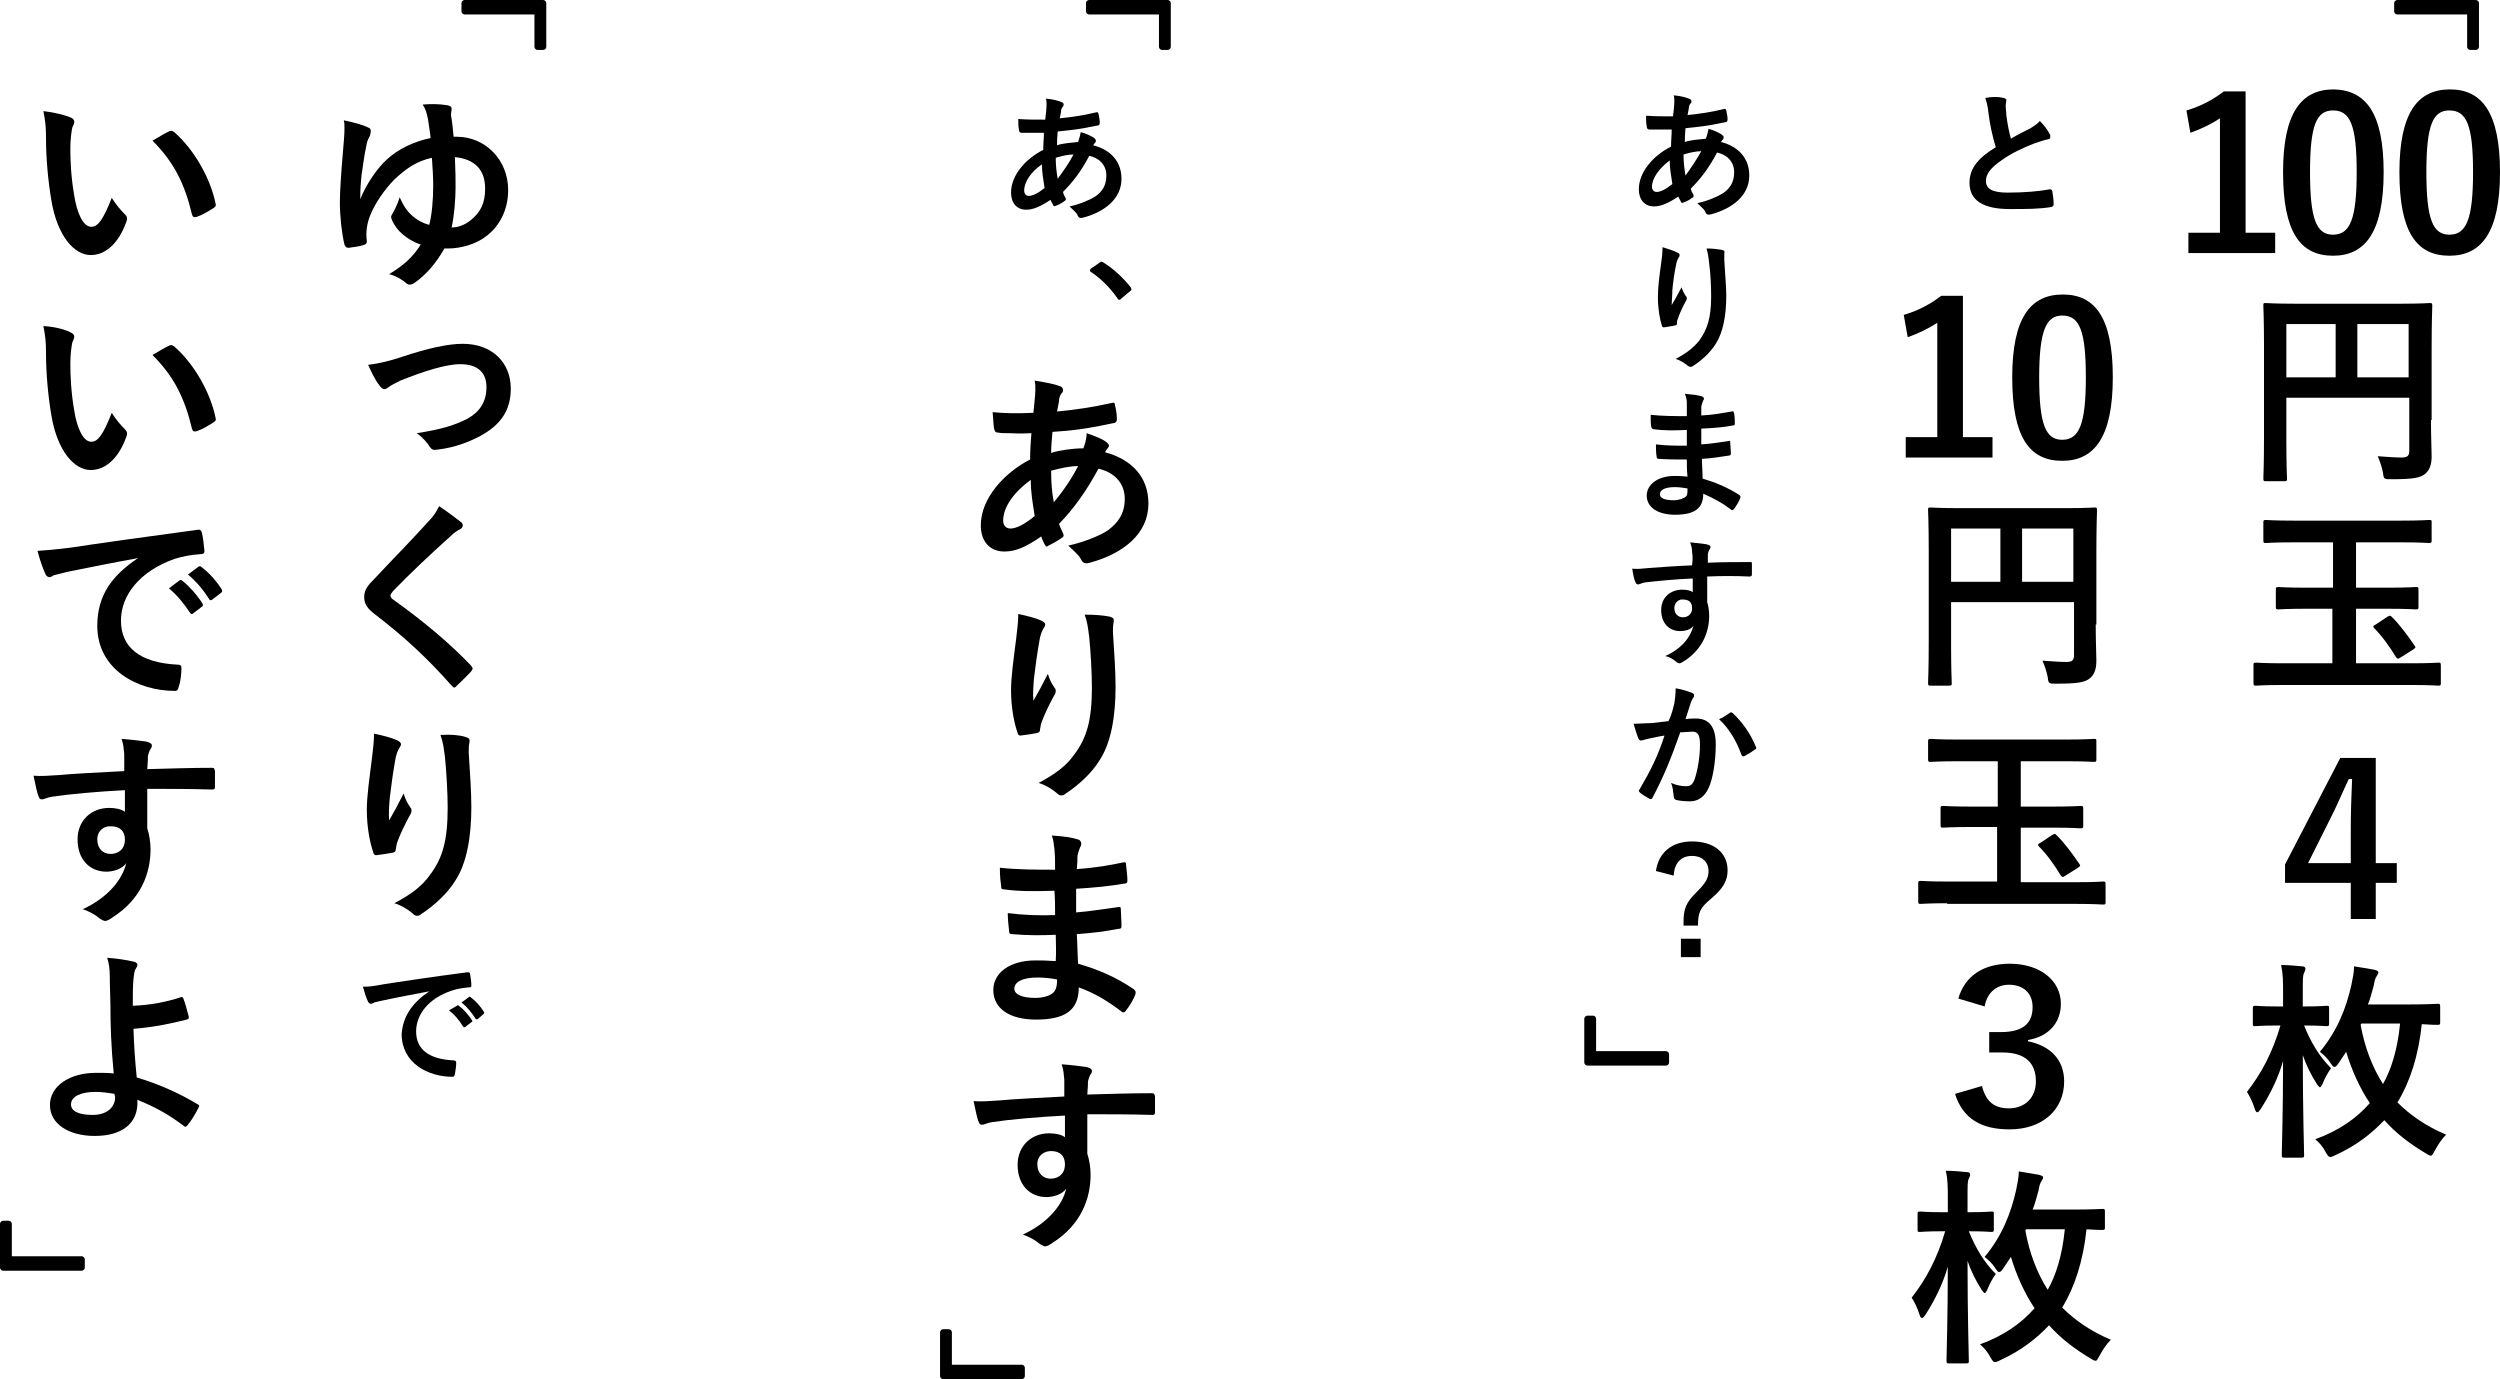 <?xml version="1.0" encoding="utf-8"?>
<!-- Generator: Adobe Illustrator 28.1.0, SVG Export Plug-In . SVG Version: 6.00 Build 0)  -->
<svg version="1.1" id="レイヤー_1" xmlns="http://www.w3.org/2000/svg" xmlns:xlink="http://www.w3.org/1999/xlink" x="0px"
	 y="0px" width="380.3px" height="209.8px" viewBox="0 0 380.3 209.8" style="enable-background:new 0 0 380.3 209.8;"
	 xml:space="preserve">
<style type="text/css">
	.st0{stroke:#000000;stroke-linecap:round;stroke-linejoin:round;stroke-miterlimit:10;}
</style>
<g>
	<path class="st0" d="M376.6,7.1h-0.8V1.7h-11.1V0.5h11.9V7.1z"/>
	<path d="M369.8,63.9c0,2.8,0.1,4.4,0.1,5.5c0,1.3-0.3,2.1-1,2.7c-0.8,0.6-1.8,0.8-5.2,0.8c-1,0-1.1,0-1.2-1c-0.2-1-0.5-1.8-0.8-2.5
		c1.3,0.1,2.8,0.2,3.6,0.2c1,0,1.2-0.3,1.2-1.1v-8h-18.7v6.8c0,3.5,0.1,5.3,0.1,5.5c0,0.3,0,0.4-0.4,0.4h-2.8c-0.3,0-0.4,0-0.4-0.4
		c0-0.2,0.1-2.2,0.1-6.3V52.8c0-4.1-0.1-6.1-0.1-6.3c0-0.4,0-0.4,0.4-0.4c0.2,0,1.3,0.1,4.4,0.1h16.2c3,0,4.1-0.1,4.3-0.1
		c0.3,0,0.4,0,0.4,0.4c0,0.2-0.1,2.3-0.1,6.4V63.9z M355.3,57.4v-8.1h-7.5v8.1H355.3z M358.6,49.3v8.1h7.8v-8.1H358.6z"/>
	<path d="M347.2,104.2c-2.8,0-3.8,0.1-4,0.1c-0.3,0-0.4,0-0.4-0.4v-2.7c0-0.3,0-0.4,0.4-0.4c0.2,0,1.2,0.1,4,0.1h7.6v-8.3H351
		c-3.1,0-4.2,0.1-4.4,0.1c-0.3,0-0.4,0-0.4-0.4v-2.6c0-0.3,0-0.4,0.4-0.4c0.2,0,1.3,0.1,4.4,0.1h3.9v-6.9H349
		c-3.1,0-4.1,0.1-4.3,0.1c-0.3,0-0.4,0-0.4-0.4v-2.7c0-0.3,0-0.4,0.4-0.4c0.2,0,1.2,0.1,4.3,0.1h16.2c3,0,4.1-0.1,4.3-0.1
		c0.4,0,0.4,0,0.4,0.4v2.7c0,0.3,0,0.4-0.4,0.4c-0.2,0-1.2-0.1-4.3-0.1h-6.8v6.9h4.7c3.1,0,4.2-0.1,4.4-0.1c0.3,0,0.4,0,0.4,0.4v2.6
		c0,0.3,0,0.4-0.4,0.4c-0.2,0-1.3-0.1-4.4-0.1h-4.7v8.3h8.5c2.8,0,3.8-0.1,4-0.1c0.3,0,0.4,0,0.4,0.4v2.7c0,0.3,0,0.4-0.4,0.4
		c-0.2,0-1.2-0.1-4-0.1H347.2z M363.2,93.8c0.4-0.2,0.4-0.2,0.7,0.1c1.2,1.2,2.3,2.7,3.4,4.3c0.2,0.3,0.2,0.3-0.2,0.6l-1.9,1.2
		c-0.2,0.1-0.3,0.2-0.4,0.2c-0.1,0-0.2-0.1-0.3-0.2c-0.9-1.5-2.1-3.2-3.3-4.4c-0.3-0.3-0.2-0.4,0.2-0.6L363.2,93.8z"/>
	<path d="M361.4,131.3h3.2v3h-3.2v5.5h-3.8v-5.5h-10v-2.8l8.4-16.2h5.4V131.3z M357.6,126c0-2.6,0.1-5,0.2-7.5h-0.5
		c-1,2.1-1.9,4.3-3,6.4l-3.2,6.4h6.5V126z"/>
	<path d="M350.5,156c1,2.5,2.3,4.7,4.1,6.5c-0.4,0.5-1,1.6-1.3,2.4c-0.2,0.4-0.3,0.5-0.4,0.5c-0.1,0-0.2-0.2-0.4-0.4
		c-0.9-1.4-1.7-3-2.2-4.5c0,8.3,0.2,14.6,0.2,15.2c0,0.3,0,0.4-0.4,0.4h-2.6c-0.3,0-0.4,0-0.4-0.4c0-0.7,0.2-6.7,0.2-14.3
		c-0.7,2.4-1.8,4.8-3.4,7.3c-0.2,0.3-0.4,0.5-0.5,0.5c-0.2,0-0.3-0.2-0.4-0.5c-0.3-1-0.8-2-1.2-2.6c2.2-2.8,3.9-6,5.1-10.1h-0.5
		c-2.4,0-3.1,0.1-3.3,0.1c-0.4,0-0.4,0-0.4-0.4v-2.3c0-0.3,0-0.4,0.4-0.4c0.2,0,1,0.1,3.3,0.1h0.9v-1.8c0-2.1,0-3.1-0.3-4.5
		c1.2,0,2.1,0.1,3.2,0.2c0.3,0,0.5,0.1,0.5,0.4c0,0.2-0.1,0.3-0.2,0.6c-0.2,0.4-0.2,0.7-0.2,3.3v1.8h0.3c2.4,0,3.1-0.1,3.3-0.1
		c0.4,0,0.4,0,0.4,0.4v2.3c0,0.3,0,0.4-0.4,0.4c-0.2,0-1-0.1-3.3-0.1H350.5z M371.2,155.5c0,0.3,0,0.4-0.4,0.4c-0.2,0-0.9,0-2.4-0.1
		c-0.5,4.8-1.8,8.8-3.7,11.9c1.9,1.9,4.3,3.6,7.4,4.9c-0.7,0.7-1.2,1.5-1.7,2.4c-0.3,0.5-0.4,0.8-0.6,0.8c-0.2,0-0.4-0.1-0.7-0.3
		c-2.7-1.6-4.7-3.2-6.4-5.1c-1.8,1.9-4.1,3.8-7.4,5.3c-0.4,0.2-0.6,0.3-0.8,0.3c-0.3,0-0.4-0.2-0.7-0.7c-0.4-0.8-1-1.5-1.6-2
		c3.6-1.3,6.3-3.2,8.3-5.5c-1.5-2.2-2.8-5.1-3.6-7.8c-0.4,0.6-0.8,1.2-1.2,1.8c-0.3,0.4-0.4,0.5-0.6,0.5s-0.3-0.2-0.6-0.6
		c-0.4-0.7-1.1-1.3-1.6-1.7c2.6-3.1,4-6.6,4.8-10.2c0.2-1,0.4-1.9,0.4-2.8c1.1,0.2,2,0.3,3,0.5c0.4,0.1,0.7,0.2,0.7,0.4
		c0,0.2-0.1,0.3-0.2,0.5c-0.3,0.4-0.4,0.9-0.5,1.5c-0.3,1-0.5,2-0.9,2.9h6c3.2,0,4.4-0.1,4.6-0.1c0.3,0,0.4,0,0.4,0.4V155.5z
		 M359.2,155.7l-0.1,0.2c0.6,3.4,1.8,6.5,3.4,9c1.2-2.1,2.2-5.1,2.6-9.2H359.2z"/>
	<path d="M304.8,14.9c0.3,0.1,0.4,0.2,0.4,0.3c0,0.3-0.1,0.6-0.1,0.9c0,0.4,0.1,0.9,0.1,1.4c0.2,1.5,0.4,2.5,0.7,3.6
		c1-0.6,1.8-1,3-1.6c0.6-0.4,1.1-0.7,1.4-1.1c0.7,0.7,1.2,1.4,1.5,2c0.1,0.1,0.1,0.3,0.1,0.4c0,0.2-0.1,0.4-0.4,0.4
		c-0.6,0.1-1.3,0.4-2,0.6c-1.8,0.7-3.5,1.5-4.9,2.5c-1.8,1.2-2.5,2.2-2.5,3.2c0,1.2,0.9,1.8,3.3,1.8c2.6,0,4.8-0.2,6.4-0.5
		c0.2,0,0.3,0,0.4,0.3c0.1,0.6,0.2,1.3,0.2,2c0,0.2-0.1,0.3-0.4,0.4c-1.9,0.3-3.6,0.3-6.3,0.3c-4,0-6.1-1.3-6.1-4
		c0-2.3,1.5-3.9,4-5.4c-0.5-1.6-0.9-3.5-1.1-5.1c-0.1-1.1-0.3-1.8-0.5-2.4C303,14.7,304,14.7,304.8,14.9z"/>
	<path d="M318.8,95c0,2.8,0.1,4.4,0.1,5.5c0,1.3-0.3,2.1-1,2.7c-0.8,0.6-1.8,0.8-5.2,0.8c-1,0-1.1,0-1.2-1c-0.2-1-0.5-1.8-0.8-2.5
		c1.3,0.1,2.8,0.2,3.6,0.2c1,0,1.2-0.3,1.2-1.1v-8h-18.7v6.8c0,3.5,0.1,5.3,0.1,5.5c0,0.3,0,0.4-0.4,0.4h-2.8c-0.3,0-0.4,0-0.4-0.4
		c0-0.2,0.1-2.2,0.1-6.3V83.9c0-4.1-0.1-6.1-0.1-6.3c0-0.4,0-0.4,0.4-0.4c0.2,0,1.3,0.1,4.4,0.1h16.2c3,0,4.1-0.1,4.3-0.1
		c0.3,0,0.4,0,0.4,0.4c0,0.2-0.1,2.3-0.1,6.4V95z M304.3,88.5v-8.1h-7.5v8.1H304.3z M307.6,80.4v8.1h7.8v-8.1H307.6z"/>
	<path d="M296.2,137.4c-2.8,0-3.8,0.1-4,0.1c-0.3,0-0.4,0-0.4-0.4v-2.7c0-0.3,0-0.4,0.4-0.4c0.2,0,1.2,0.1,4,0.1h7.6v-8.3H300
		c-3.1,0-4.2,0.1-4.4,0.1c-0.3,0-0.4,0-0.4-0.4V123c0-0.3,0-0.4,0.4-0.4c0.2,0,1.3,0.1,4.4,0.1h3.9v-6.9H298c-3.1,0-4.1,0.1-4.3,0.1
		c-0.3,0-0.4,0-0.4-0.4v-2.7c0-0.3,0-0.4,0.4-0.4c0.2,0,1.2,0.1,4.3,0.1h16.2c3,0,4.1-0.1,4.3-0.1c0.4,0,0.4,0,0.4,0.4v2.7
		c0,0.3,0,0.4-0.4,0.4c-0.2,0-1.2-0.1-4.3-0.1h-6.8v6.9h4.7c3.1,0,4.2-0.1,4.4-0.1c0.3,0,0.4,0,0.4,0.4v2.6c0,0.3,0,0.4-0.4,0.4
		c-0.2,0-1.3-0.1-4.4-0.1h-4.7v8.3h8.5c2.8,0,3.8-0.1,4-0.1c0.3,0,0.4,0,0.4,0.4v2.7c0,0.3,0,0.4-0.4,0.4c-0.2,0-1.2-0.1-4-0.1
		H296.2z M312.2,127c0.4-0.2,0.4-0.2,0.7,0.1c1.2,1.2,2.3,2.7,3.4,4.3c0.2,0.3,0.2,0.3-0.2,0.6l-1.9,1.2c-0.2,0.1-0.3,0.2-0.4,0.2
		c-0.1,0-0.2-0.1-0.3-0.2c-0.9-1.5-2.1-3.2-3.3-4.4c-0.3-0.3-0.2-0.4,0.2-0.6L312.2,127z"/>
	<path d="M297.9,151.9c1-3.5,3.9-5.3,7.8-5.3c4.7,0,7.8,2.6,7.8,6.1c0,2.9-1.9,5-5,5.5v0.2c3.5,0.7,5.5,2.9,5.5,6.1
		c0,4.3-3.3,7.3-8.3,7.3c-4.3,0-7.1-1.6-8.3-5.4l4.1-1.2c0.6,2.4,1.9,3.4,4.1,3.4c2.4,0,4.1-1.6,4.1-4.1c0-2.7-1.5-4.4-5.1-4.4h-2
		V157h1.8c3.4,0,4.8-1.4,4.8-3.8c0-2.2-1.5-3.4-3.6-3.4c-1.8,0-3.3,1.1-3.7,3.3L297.9,151.9z"/>
	<path d="M299.5,187.3c1,2.5,2.3,4.7,4.1,6.5c-0.4,0.5-1,1.6-1.3,2.4c-0.2,0.4-0.3,0.5-0.4,0.5c-0.1,0-0.2-0.2-0.4-0.4
		c-0.9-1.4-1.7-3-2.2-4.5c0,8.3,0.2,14.6,0.2,15.2c0,0.3,0,0.4-0.4,0.4h-2.6c-0.3,0-0.4,0-0.4-0.4c0-0.7,0.2-6.7,0.2-14.3
		c-0.7,2.4-1.8,4.8-3.4,7.3c-0.2,0.3-0.4,0.5-0.5,0.5c-0.2,0-0.3-0.2-0.4-0.5c-0.3-1-0.8-2-1.2-2.6c2.2-2.8,3.9-6,5.1-10.1h-0.5
		c-2.4,0-3.1,0.1-3.3,0.1c-0.4,0-0.4,0-0.4-0.4v-2.3c0-0.3,0-0.4,0.4-0.4c0.2,0,1,0.1,3.3,0.1h0.9v-1.8c0-2.1,0-3.1-0.3-4.5
		c1.2,0,2.1,0.1,3.2,0.2c0.3,0,0.5,0.1,0.5,0.4c0,0.2-0.1,0.3-0.2,0.6c-0.2,0.4-0.2,0.7-0.2,3.3v1.8h0.3c2.4,0,3.1-0.1,3.3-0.1
		c0.4,0,0.4,0,0.4,0.4v2.3c0,0.3,0,0.4-0.4,0.4c-0.2,0-1-0.1-3.3-0.1H299.5z M320.2,186.7c0,0.3,0,0.4-0.4,0.4c-0.2,0-0.9,0-2.4-0.1
		c-0.5,4.8-1.8,8.8-3.7,11.9c1.9,1.9,4.3,3.6,7.4,4.9c-0.7,0.7-1.2,1.5-1.7,2.4c-0.3,0.5-0.4,0.8-0.6,0.8c-0.2,0-0.4-0.1-0.7-0.3
		c-2.7-1.6-4.7-3.2-6.4-5.1c-1.8,1.9-4.1,3.8-7.4,5.3c-0.4,0.2-0.6,0.3-0.8,0.3c-0.3,0-0.4-0.2-0.7-0.7c-0.4-0.8-1-1.5-1.6-2
		c3.6-1.3,6.3-3.2,8.3-5.5c-1.5-2.2-2.8-5.1-3.6-7.8c-0.4,0.6-0.8,1.2-1.2,1.8c-0.3,0.4-0.4,0.5-0.6,0.5s-0.3-0.2-0.6-0.6
		c-0.4-0.7-1.1-1.3-1.6-1.7c2.6-3.1,4-6.6,4.8-10.2c0.2-1,0.4-1.9,0.4-2.8c1.1,0.2,2,0.3,3,0.5c0.4,0.1,0.7,0.2,0.7,0.4
		c0,0.2-0.1,0.3-0.2,0.5c-0.3,0.4-0.4,0.9-0.5,1.5c-0.3,1-0.5,2-0.9,2.9h6c3.2,0,4.4-0.1,4.6-0.1c0.3,0,0.4,0,0.4,0.4V186.7z
		 M308.2,187l-0.1,0.2c0.6,3.4,1.8,6.5,3.4,9c1.2-2.1,2.2-5.1,2.6-9.2H308.2z"/>
	<path d="M256.9,15c0.3,0.1,0.4,0.2,0.4,0.4c0,0.1,0,0.2-0.1,0.3c-0.2,0.2-0.3,0.5-0.3,0.8c-0.1,0.4-0.1,0.7-0.2,1
		c1.9-0.2,3.4-0.4,5.5-0.9c0.3-0.1,0.3,0,0.4,0.2c0.1,0.4,0.2,1,0.2,1.4c0,0.3-0.2,0.4-0.4,0.4c-2.8,0.6-4.1,0.7-6,0.9
		c-0.1,0.9-0.1,1.4-0.1,2.1c0.8-0.3,2.2-0.4,3.2-0.5c0.1-0.3,0.3-0.9,0.4-1.5c0.8,0.2,1.6,0.6,1.9,0.8c0.3,0.2,0.4,0.3,0.4,0.5
		c0,0.1,0,0.2-0.1,0.3c-0.1,0.1-0.2,0.2-0.3,0.4c2.7,0.7,4.3,2.5,4.3,5.1c0,3-2.5,5-5.8,5.9c-0.5,0.1-0.7,0.1-0.9-0.4
		c-0.1-0.3-0.6-0.7-1.2-1.3c1.5-0.3,3.1-1,3.9-1.5c1-0.7,1.7-1.6,1.7-3.2c0-1.7-1.2-2.7-2.6-3c-1.2,2.3-2.5,4-4,5.5
		c0.1,0.4,0.2,0.6,0.4,0.9c0.1,0.3,0,0.4-0.2,0.5c-0.5,0.4-1,0.6-1.3,0.7c-0.2,0.1-0.3,0.1-0.4-0.1c-0.1-0.3-0.3-0.5-0.4-0.8
		c-1.5,1-2.6,1.5-3.7,1.5c-1.4,0-2.3-1-2.3-2.6c0-2.7,2.3-5.2,4.9-6.5c0-0.9,0.1-1.8,0.1-2.6c-1.2,0-1.8,0-2.2,0c-0.6,0-0.9,0-1.2,0
		c-0.2,0-0.4-0.1-0.4-0.5c-0.1-0.5-0.1-1-0.1-1.6c1.3,0.1,2.5,0.1,4.1,0.1c0.1-0.8,0.2-1.7,0.2-2.3c0-0.3,0-0.6-0.1-0.9
		C255.7,14.6,256.4,14.8,256.9,15z M251.3,28.4c0,0.5,0.3,0.8,0.7,0.8c0.6,0,1.4-0.4,2.4-1.2c-0.2-1.3-0.4-2.4-0.4-3.6
		C252.4,25.6,251.3,27.1,251.3,28.4z M258.8,23c-0.8,0-1.7,0.2-2.7,0.5c0,1.1,0.1,2.1,0.3,3.2C257.2,25.6,258.2,24.1,258.8,23z"/>
	<path d="M255.1,38.4c0.3,0.1,0.4,0.2,0.4,0.4c0,0.1,0,0.2-0.1,0.3c-0.1,0.2-0.3,0.5-0.4,1c-0.3,1.4-0.5,2.9-0.6,4
		c0,0.8-0.1,1.6-0.1,2.3c0.5-0.8,0.9-1.6,1.5-2.7c0.2,0.6,0.4,1,0.7,1.4c0.1,0.1,0.1,0.2,0.1,0.3c0,0.2-0.1,0.3-0.2,0.5
		c-0.5,0.9-0.9,1.8-1.2,2.7c-0.1,0.2-0.1,0.4-0.1,0.6c0,0.2-0.1,0.3-0.3,0.3c-0.3,0.1-1.2,0.2-1.7,0.3c-0.1,0-0.3-0.1-0.3-0.3
		c-0.3-0.9-0.6-2.5-0.6-4.3c0-1.4,0.2-3.1,0.5-5.2c0.1-0.7,0.2-1.4,0.2-2.4C253.8,37.9,254.6,38.1,255.1,38.4z M261.9,38
		c0.4,0.1,0.5,0.2,0.4,0.6c0,0.3,0,0.7,0,1c0.1,2,0.3,3.9,0.3,5.4c0,3-0.5,5.6-1.6,7.3c-0.8,1.3-2.1,2.5-3.5,3.4
		c-0.1,0.1-0.3,0.1-0.4,0.1c-0.1,0-0.3-0.1-0.4-0.2c-0.5-0.4-1.1-0.8-1.8-1c1.7-0.9,2.7-1.7,3.6-2.8c1.2-1.7,1.8-3.4,1.8-6.7
		c0-1.5-0.1-3.7-0.3-5c-0.1-1-0.2-1.6-0.4-2.3C260.5,37.8,261.3,37.9,261.9,38z"/>
	<path d="M256.6,69.9c-1.4,0-2.9,0-4.3-0.1c-0.2,0-0.3-0.1-0.3-0.4c-0.1-0.5-0.1-1.3-0.1-1.8c1.6,0.2,3.1,0.2,4.7,0.2
		c0-0.8,0-1.6,0-2.4c-2,0.1-3.5,0.1-5-0.1c-0.2,0-0.3-0.1-0.4-0.3c-0.1-0.5-0.1-1-0.1-1.9c1.8,0.2,3.7,0.2,5.5,0.2c0-0.8,0-1.3,0-2
		c0-0.5-0.1-0.9-0.3-1.4c1.1,0.1,2,0.2,2.6,0.4c0.3,0.1,0.4,0.4,0.2,0.6c-0.1,0.3-0.3,0.7-0.3,1c0,0.4,0,0.7,0,1.3
		c2-0.1,3.4-0.4,4.6-0.6c0.3-0.1,0.3,0,0.4,0.3c0.1,0.6,0.1,1.2,0.1,1.5c0,0.3-0.1,0.3-0.2,0.3c-1.5,0.3-2.8,0.4-4.9,0.5
		c0,0.8,0,1.6,0,2.4c1.6-0.1,2.6-0.3,4.1-0.5c0.3-0.1,0.3,0,0.3,0.2c0,0.4,0.1,1.1,0.1,1.7c0,0.2-0.1,0.3-0.3,0.3
		c-1.4,0.2-2.4,0.4-4.1,0.5c0,1,0.1,2,0.1,3c2,0.6,3.7,1.3,5.6,2.5c0.2,0.2,0.2,0.3,0.1,0.5c-0.1,0.4-0.6,1.2-0.9,1.6
		c-0.1,0.1-0.2,0.2-0.3,0.2c-0.1,0-0.1,0-0.2-0.1c-1.3-1-2.6-1.7-4.2-2.4c0,2.3-1.4,3.2-4.3,3.2c-2.7,0-4.3-1.2-4.3-2.9
		c0-1.7,1.7-3,4.2-3c0.5,0,1,0,2,0.1C256.6,71.5,256.6,70.6,256.6,69.9z M254.8,74.1c-1.5,0-2.3,0.4-2.3,1.1c0,0.5,0.6,0.9,2.1,0.9
		c0.8,0,1.6-0.3,1.9-0.6c0.2-0.2,0.2-0.6,0.2-1.2C256.1,74.2,255.4,74.1,254.8,74.1z"/>
	<path d="M257.4,84c0-0.6-0.1-0.9-0.3-1.5c0.9,0.1,2,0.2,2.5,0.3c0.4,0.1,0.6,0.2,0.6,0.4c0,0.2-0.1,0.3-0.2,0.5
		c-0.1,0.1-0.1,0.3-0.2,0.6c0,0.3,0,0.5,0,1.3c2.3-0.1,4.4-0.1,6.4-0.1c0.3,0,0.3,0,0.3,0.3c0,0.5,0,1.1,0,1.6
		c0,0.2-0.1,0.3-0.4,0.3c-2.2-0.1-4.2-0.1-6.4,0c0,1.3,0,2.6,0,3.9c0.2,0.6,0.3,1.4,0.3,2.1c0,2.4-1,5-3.7,6.8
		c-0.4,0.2-0.6,0.4-0.8,0.4s-0.4-0.1-0.6-0.3c-0.5-0.4-1-0.7-1.6-0.8c2.5-1.1,3.9-2.9,4.3-4.6c-0.4,0.6-1.3,0.8-2,0.8
		c-1.7,0-2.9-1.2-2.9-3.2c0-2,1.5-3.1,3.2-3.1c0.6,0,1.3,0.1,1.6,0.4c0-0.7,0-1.4,0-2.1c-2.6,0.1-5.6,0.4-7.3,0.6
		c-0.5,0.1-0.8,0.3-1,0.3c-0.2,0-0.3-0.1-0.4-0.3c-0.2-0.4-0.4-1.3-0.5-2.1c0.8,0.1,1.4,0,2.6-0.1c1.3-0.1,4-0.3,6.5-0.4
		C257.5,85.1,257.5,84.5,257.4,84z M254.7,92.5c0,0.9,0.6,1.4,1.3,1.4c0.8,0,1.4-0.5,1.4-1.4c0-0.9-0.5-1.3-1.4-1.3
		C255.5,91.1,254.7,91.6,254.7,92.5z"/>
	<path d="M254.7,107c0.1-0.6,0.2-1.4,0.2-2.3c1.1,0.2,1.7,0.4,2.5,0.7c0.2,0.1,0.3,0.2,0.3,0.4c0,0.1,0,0.2-0.1,0.3
		c-0.2,0.3-0.3,0.5-0.4,0.8c-0.3,0.9-0.5,1.6-0.8,2.5c0.6-0.1,1.2-0.1,1.6-0.1c2,0,3,1.3,3,3.9c0,2.5-0.4,5.2-1.1,6.7
		c-0.6,1.3-1.6,2-2.8,2c-1,0-1.6-0.1-2.1-0.2c-0.3-0.1-0.4-0.3-0.4-0.6c-0.1-0.7-0.1-1.3-0.4-2c0.9,0.4,1.7,0.5,2.3,0.5
		c0.7,0,1-0.3,1.3-1.1c0.4-1.2,0.8-3.2,0.8-5.2c0-1.5-0.3-2-1.2-2c-0.5,0-1.2,0.1-1.8,0.1c-1.4,4-2.6,6.9-4.2,9.9
		c-0.1,0.3-0.3,0.3-0.5,0.2c-0.4-0.2-1.2-0.7-1.4-0.9c-0.1-0.1-0.2-0.2-0.2-0.3c0-0.1,0-0.1,0.1-0.2c1.7-2.9,2.8-5.1,3.8-8.2
		c-0.8,0.1-1.5,0.3-2.1,0.4c-0.5,0.1-0.9,0.2-1.2,0.3c-0.3,0.1-0.5,0.1-0.7-0.3c-0.2-0.5-0.4-1.2-0.7-2.2c0.9,0,1.8-0.1,2.8-0.1
		c0.9-0.1,1.7-0.2,2.5-0.3C254.4,108.5,254.5,107.7,254.7,107z M263.2,108.4c0.1-0.1,0.3,0,0.4,0.1c1.4,1.3,2.7,3.1,3.5,5.1
		c0.1,0.2,0.1,0.3-0.1,0.4c-0.4,0.3-1.2,0.8-1.6,1c-0.2,0.1-0.4,0.1-0.5-0.2c-0.8-2.2-1.9-4-3.4-5.4
		C262.1,109.2,262.7,108.7,263.2,108.4z"/>
	<path d="M251.9,132.5c0.4-2.8,2.4-4.5,5.5-4.5c3.3,0,5.4,1.7,5.4,4.4c0,1.5-0.6,2.7-2.5,4.3c-1.7,1.4-2,2.1-2,4.1h-2.2v-0.5
		c0-2.1,0.4-3,1.9-4.5c1.5-1.5,1.9-2.2,1.9-3.3c0-1.4-1-2.3-2.5-2.3c-1.7,0-2.7,1.1-2.8,3L251.9,132.5z M258.7,142.8v2.8h-3v-2.8
		H258.7z"/>
	<path class="st0" d="M241.5,155h0.8v5.4h11.1v1.2h-11.9V155z"/>
	<path class="st0" d="M177.6,7.1h-0.8V1.7h-11.1V0.5h11.9V7.1z"/>
	<path d="M161.4,15.5c0.3,0.1,0.4,0.2,0.4,0.4c0,0.1,0,0.2-0.1,0.3c-0.2,0.2-0.3,0.5-0.3,0.8c-0.1,0.4-0.1,0.7-0.2,1
		c1.9-0.2,3.4-0.4,5.5-0.9c0.3-0.1,0.3,0,0.4,0.2c0.1,0.4,0.2,1,0.2,1.4c0,0.3-0.2,0.4-0.4,0.4c-2.8,0.6-4.1,0.7-6,0.9
		c-0.1,0.9-0.1,1.4-0.1,2.1c0.8-0.3,2.2-0.4,3.2-0.5c0.1-0.3,0.3-0.9,0.4-1.5c0.8,0.2,1.6,0.6,1.9,0.8c0.3,0.2,0.4,0.3,0.4,0.5
		c0,0.1,0,0.2-0.1,0.3c-0.1,0.1-0.2,0.2-0.3,0.4c2.7,0.7,4.3,2.5,4.3,5.1c0,3-2.5,5-5.8,5.9c-0.5,0.1-0.7,0.1-0.9-0.4
		c-0.1-0.3-0.6-0.7-1.2-1.3c1.5-0.3,3.1-1,3.9-1.5c1-0.7,1.7-1.6,1.7-3.2c0-1.7-1.2-2.7-2.6-3c-1.2,2.3-2.5,4-4,5.5
		c0.1,0.4,0.2,0.6,0.4,0.9c0.1,0.3,0,0.4-0.2,0.5c-0.5,0.4-1,0.6-1.3,0.7c-0.2,0.1-0.3,0.1-0.4-0.1c-0.1-0.3-0.3-0.5-0.4-0.8
		c-1.5,1-2.6,1.5-3.7,1.5c-1.4,0-2.3-1-2.3-2.6c0-2.7,2.3-5.2,4.9-6.5c0-0.9,0.1-1.8,0.1-2.6c-1.2,0-1.8,0-2.2,0c-0.6,0-0.9,0-1.2,0
		c-0.2,0-0.4-0.1-0.4-0.5c-0.1-0.5-0.1-1-0.1-1.6c1.3,0.1,2.5,0.1,4.1,0.1c0.1-0.8,0.2-1.7,0.2-2.3c0-0.3,0-0.6-0.1-0.9
		C160.2,15.1,160.9,15.3,161.4,15.5z M155.8,29c0,0.5,0.3,0.8,0.7,0.8c0.6,0,1.4-0.4,2.4-1.2c-0.2-1.3-0.4-2.4-0.4-3.6
		C156.9,26.1,155.8,27.6,155.8,29z M163.3,23.5c-0.8,0-1.7,0.2-2.7,0.5c0,1.1,0.1,2.1,0.3,3.2C161.7,26.1,162.7,24.7,163.3,23.5z"/>
	<path d="M167.2,40c0.1-0.1,0.3-0.2,0.3-0.2s0.1,0,0.3,0.1c1.6,1,2.9,2.2,4.2,3.8c0.1,0.2,0.1,0.2,0.1,0.3c0,0.1,0,0.2-0.2,0.3
		l-1.3,1.1c-0.1,0.1-0.2,0.2-0.3,0.2c-0.1,0-0.2,0-0.3-0.2c-1.1-1.6-2.5-3-4-4c-0.1-0.1-0.2-0.1-0.2-0.2s0-0.1,0.1-0.3L167.2,40z"/>
	<path d="M161.1,58.7c0.4,0.1,0.6,0.3,0.6,0.6c0,0.2,0,0.4-0.2,0.5c-0.3,0.4-0.4,0.8-0.4,1.2c-0.1,0.6-0.2,1.1-0.3,1.6
		c2.9-0.3,5.2-0.6,8.3-1.3c0.4-0.1,0.5,0,0.5,0.3c0.2,0.7,0.3,1.5,0.3,2.2c0,0.4-0.3,0.6-0.7,0.6c-4.2,0.9-6.2,1.1-9.1,1.3
		c-0.1,1.3-0.2,2.1-0.2,3.2c1.2-0.4,3.3-0.7,4.9-0.7c0.2-0.5,0.5-1.4,0.5-2.3c1.2,0.4,2.4,0.9,2.8,1.2c0.4,0.3,0.6,0.5,0.6,0.7
		c0,0.1-0.1,0.3-0.2,0.4c-0.2,0.2-0.3,0.4-0.4,0.6c4.1,1.1,6.6,3.8,6.6,7.8c0,4.6-3.8,7.6-8.9,9c-0.7,0.2-1.1,0.1-1.4-0.6
		c-0.2-0.4-0.9-1.1-1.9-2c2.3-0.5,4.8-1.5,6-2.3c1.5-1.1,2.6-2.5,2.6-4.8c0-2.6-1.8-4.1-4-4.6c-1.9,3.5-3.7,6-6,8.4
		c0.2,0.6,0.4,0.9,0.6,1.4c0.2,0.4,0.1,0.6-0.3,0.8c-0.7,0.5-1.5,0.9-1.9,1.1c-0.3,0.2-0.4,0.2-0.6-0.2c-0.2-0.4-0.4-0.8-0.5-1.2
		c-2.3,1.6-3.9,2.3-5.6,2.3c-2.2,0-3.6-1.5-3.6-4c0-4.1,3.6-8,7.5-10c0-1.4,0.1-2.8,0.2-4c-1.9,0.1-2.8,0-3.3,0
		c-0.9,0-1.4,0-1.8-0.1c-0.4,0-0.5-0.2-0.6-0.7c-0.1-0.7-0.1-1.5-0.2-2.4c2,0.2,3.8,0.2,6.2,0.1c0.1-1.2,0.3-2.6,0.3-3.5
		c0-0.5,0-0.9-0.1-1.4C159.2,58.2,160.3,58.4,161.1,58.7z M152.6,79.2c0,0.8,0.5,1.2,1.1,1.2c0.9,0,2.1-0.6,3.7-1.9
		c-0.3-1.9-0.6-3.6-0.6-5.5C154.3,74.8,152.6,77.1,152.6,79.2z M164,70.9c-1.2,0-2.6,0.3-4.1,0.7c0,1.7,0.1,3.2,0.4,4.8
		C161.6,74.9,163.1,72.7,164,70.9z"/>
	<path d="M158.4,94.4c0.4,0.2,0.6,0.4,0.6,0.6c0,0.2-0.1,0.3-0.2,0.5c-0.2,0.3-0.4,0.7-0.6,1.5c-0.4,2.2-0.7,4.4-0.9,6.1
		c-0.1,1.2-0.2,2.4-0.1,3.5c0.7-1.2,1.4-2.5,2.2-4.1c0.3,1,0.6,1.5,1,2.1c0.2,0.2,0.2,0.4,0.2,0.5c0,0.3-0.1,0.5-0.3,0.8
		c-0.7,1.3-1.4,2.7-1.9,4.1c-0.1,0.3-0.1,0.6-0.2,1c0,0.3-0.1,0.4-0.4,0.5c-0.4,0.1-1.8,0.3-2.6,0.4c-0.2,0-0.4-0.2-0.4-0.4
		c-0.5-1.4-1-3.8-1-6.5c0-2.1,0.4-4.8,0.8-8c0.1-1.1,0.3-2.2,0.3-3.6C156.3,93.7,157.5,94,158.4,94.4z M168.8,93.8
		c0.6,0.2,0.7,0.3,0.6,0.9c-0.1,0.4-0.1,1-0.1,1.5c0.2,3,0.4,6,0.4,8.3c0,4.5-0.7,8.5-2.4,11.1c-1.2,2-3.3,3.9-5.3,5.2
		c-0.2,0.2-0.4,0.2-0.6,0.2c-0.2,0-0.4-0.1-0.7-0.4c-0.7-0.6-1.7-1.2-2.7-1.5c2.6-1.4,4.2-2.6,5.4-4.3c1.9-2.5,2.7-5.2,2.7-10.2
		c0-2.3-0.2-5.6-0.4-7.6c-0.2-1.6-0.3-2.4-0.7-3.5C166.5,93.5,167.8,93.6,168.8,93.8z"/>
	<path d="M160.6,142.2c-2.2,0.1-4.4,0.1-6.6-0.1c-0.4,0-0.5-0.1-0.5-0.5c-0.1-0.7-0.2-2-0.2-2.7c2.4,0.3,4.8,0.4,7.2,0.3
		c0-1.2,0-2.5-0.1-3.7c-3.1,0.1-5.4,0.1-7.6-0.2c-0.4,0-0.5-0.1-0.5-0.4c-0.1-0.8-0.2-1.6-0.2-2.9c2.8,0.3,5.6,0.3,8.4,0.3
		c0-1.2,0-2-0.1-3.1c-0.1-0.7-0.1-1.3-0.4-2.1c1.7,0.1,3.1,0.3,4,0.6c0.4,0.1,0.6,0.6,0.4,1c-0.2,0.4-0.4,1-0.5,1.5
		c0,0.6,0,1.1-0.1,2c3-0.2,5.1-0.6,7-1c0.4-0.1,0.5,0,0.5,0.4c0.1,0.9,0.2,1.8,0.2,2.3c0,0.4-0.1,0.5-0.4,0.5
		c-2.3,0.4-4.3,0.6-7.4,0.8c0,1.3,0,2.5,0,3.6c2.4-0.2,4-0.5,6.3-0.8c0.4-0.1,0.5,0,0.5,0.3c0,0.6,0.1,1.7,0.1,2.6
		c0,0.3-0.1,0.4-0.5,0.4c-2.1,0.4-3.6,0.6-6.3,0.8c0.1,1.5,0.1,3,0.2,4.5c3.1,0.9,5.7,2,8.5,3.9c0.3,0.3,0.3,0.4,0.2,0.8
		c-0.2,0.6-0.9,1.8-1.4,2.4c-0.1,0.2-0.3,0.3-0.4,0.3c-0.1,0-0.2,0-0.4-0.2c-2-1.5-3.9-2.7-6.4-3.6c0,3.5-2.1,4.9-6.5,4.9
		c-4.2,0-6.5-1.8-6.5-4.5c0-2.6,2.5-4.5,6.4-4.5c0.8,0,1.6,0,3.1,0.1C160.7,144.6,160.6,143.3,160.6,142.2z M157.8,148.7
		c-2.3,0-3.5,0.7-3.5,1.7c0,0.8,1,1.4,3.2,1.4c1.3,0,2.5-0.4,2.9-1c0.3-0.4,0.4-0.9,0.4-1.8C159.9,148.8,158.7,148.7,157.8,148.7z"
		/>
	<path d="M161.9,164.2c-0.1-0.9-0.1-1.4-0.4-2.3c1.4,0.1,3,0.3,3.7,0.4c0.5,0.1,0.9,0.3,0.9,0.6c0,0.3-0.1,0.4-0.3,0.7
		c-0.1,0.2-0.2,0.5-0.3,0.9c0,0.4,0,0.8-0.1,2c3.5-0.1,6.8-0.2,9.8-0.2c0.4,0,0.4,0.1,0.5,0.5c0,0.8,0,1.6,0,2.4
		c0,0.4-0.2,0.4-0.5,0.4c-3.3-0.1-6.4-0.1-9.8-0.1c0,2,0,4,0,6c0.3,0.9,0.5,2.1,0.5,3.2c0,3.7-1.5,7.6-5.7,10.3
		c-0.5,0.4-1,0.6-1.2,0.6s-0.6-0.2-1-0.5c-0.7-0.6-1.6-1-2.4-1.3c3.7-1.7,6-4.4,6.6-7c-0.6,0.9-2,1.3-3,1.3c-2.5,0-4.4-1.8-4.4-4.9
		c0-3,2.2-4.8,4.8-4.8c1,0,1.9,0.2,2.4,0.6c0-1.1,0-2.2,0-3.3c-4,0.2-8.5,0.6-11.1,1c-0.7,0.1-1.2,0.4-1.5,0.4
		c-0.3,0-0.4-0.1-0.5-0.4c-0.3-0.6-0.5-1.9-0.8-3.2c1.2,0.1,2.2,0,3.9-0.1c2-0.2,6.1-0.4,9.9-0.6C161.9,165.8,161.9,165,161.9,164.2
		z M157.8,177.1c0,1.4,0.9,2.2,2,2.2c1.2,0,2.2-0.7,2.2-2.2c0-1.3-0.8-2-2.1-2C158.9,175.1,157.8,175.7,157.8,177.1z"/>
	<path class="st0" d="M143.5,202.7h0.8v5.4h11.1v1.2h-11.9V202.7z"/>
	<path class="st0" d="M82.6,7.1h-0.8V1.7H70.7V0.5h11.9V7.1z"/>
	<path d="M67.6,37.8c-1.3,2.3-2.8,4-4.5,5.2c-0.3,0.2-0.5,0.3-0.8,0.3c-0.2,0-0.4-0.1-0.6-0.3c-0.6-0.5-1.4-1-2.5-1.3
		c2.3-1.4,3.6-2.6,4.8-4.5c-1.2-0.4-2.1-1-2.8-1.6c-0.6-0.5-1.3-1.4-1.6-2.2c-0.1-0.2-0.1-0.3-0.1-0.4c0-0.2,0.1-0.3,0.2-0.5
		c0.4-0.7,0.8-1.5,1.1-2.5c0.7,1.6,1.3,2.3,2,2.9c0.7,0.6,1.6,1.1,2.5,1.3c0.4-1.5,0.6-3.9,0.6-5.9c0-1.6-0.1-2.7-0.2-4.3
		c-2.2,0.5-3.8,1.5-5.7,3.3c-1.5,1.5-3,3.7-3.7,5.5c-0.4,1-0.7,2.3-0.5,3.9c0,0.4-0.2,0.5-0.6,0.6c-0.5,0.2-1.6,0.3-2.2,0.4
		c-0.3,0-0.5-0.2-0.6-0.5c-0.4-1.6-0.7-4.3-0.7-6.4c0-1.7,0.2-4.6,0.5-8.1c0.1-1.1,0.2-2.3,0.2-3.1c0-0.6,0-0.9-0.1-1.3
		c1.4,0.3,3,0.7,3.7,1.1c0.4,0.1,0.4,0.4,0.4,0.6c0,0.2-0.1,0.4-0.1,0.6c-0.2,0.4-0.4,0.7-0.5,1.2c-0.5,2.3-0.6,3.7-0.8,4.8
		c-0.1,1.1-0.2,1.9-0.2,3.7c1-2.5,2.7-4.8,4-6c1.7-1.6,4.2-2.8,6.7-3.3c-0.1-1.1-0.3-2.1-0.4-2.9c-0.2-0.9-0.3-1.4-0.8-2.2
		c1.3-0.1,2.4-0.1,3.7,0.1c0.6,0.1,0.7,0.3,0.7,0.6c0,0.2-0.1,0.6-0.1,0.9c0.2,1.1,0.3,2.2,0.4,3.3h0.5c4.3,0,7.8,3.5,7.8,8.1
		c0,2.9-1.2,5.4-3.3,7c-1.5,1.2-3.8,1.9-5.9,1.9H67.6z M71.6,33.5c1.5-1.2,2.2-2.6,2.2-4.8c0-2.9-1.6-4.5-4.6-4.8
		c0.1,2.2,0.1,3.5,0.1,4.7c0,1.6-0.2,4.3-0.6,6C69.6,34.6,70.6,34.3,71.6,33.5z"/>
	<path d="M61.1,54.3c3.9-1.3,7-2,9.3-2c4.4,0,7.3,2.8,7.3,6.8c0,3.3-1.5,5.5-4.6,7.2c-1.7,0.9-3.9,1.8-6.6,2.1
		c-0.6,0.1-0.8,0-1.1-0.4c-0.4-0.6-0.9-1.3-2-2.1c3.7-0.6,5.5-1.1,7.7-2.2c1.8-1,2.9-2.5,2.9-4.8c0-2.3-1.4-3.5-4-3.5
		c-2.2,0-5.6,1.1-9.1,2.5c-0.8,0.4-1.4,0.7-1.8,1c-0.3,0.2-0.4,0.3-0.6,0.3c-0.3,0-0.5-0.2-0.8-0.6c-0.7-0.9-1.2-2-1.7-3.1
		C57.7,55.3,59.3,54.9,61.1,54.3z"/>
	<path d="M70.1,79.4c0.2,0.1,0.3,0.4,0.3,0.5c0,0.3-0.2,0.5-0.4,0.6c-0.4,0.2-0.9,0.5-1.5,1.1c-2.8,2.5-6.3,5.8-8.7,8.3
		c-0.3,0.4-0.4,0.5-0.4,0.7c0,0.2,0.1,0.4,0.4,0.6c4.2,3,8.5,6.5,11.9,10.1c0.1,0.2,0.2,0.3,0.2,0.4s-0.1,0.2-0.2,0.4
		c-0.7,0.8-1.7,1.7-2.2,2.2c-0.2,0.2-0.3,0.3-0.4,0.3s-0.2-0.1-0.4-0.3c-3.7-4.2-7.3-7.5-11.6-10.8c-1.2-0.9-1.7-1.6-1.7-2.7
		s0.6-1.8,1.6-2.8c2.7-2.9,5.4-5.6,8.1-8.6c0.9-0.9,1.3-1.6,1.7-2.4C68,77.8,69.2,78.7,70.1,79.4z"/>
	<path d="M60.4,112.6c0.4,0.2,0.6,0.4,0.6,0.6c0,0.2-0.1,0.3-0.2,0.5c-0.2,0.3-0.4,0.7-0.6,1.5c-0.4,2.2-0.7,4.4-0.9,6.1
		c-0.1,1.2-0.2,2.4-0.1,3.5c0.7-1.2,1.4-2.5,2.2-4.1c0.3,1,0.6,1.5,1,2.1c0.2,0.2,0.2,0.4,0.2,0.5c0,0.3-0.1,0.5-0.3,0.8
		c-0.7,1.3-1.4,2.7-1.9,4.1c-0.1,0.3-0.1,0.6-0.2,1c0,0.3-0.1,0.4-0.4,0.5c-0.4,0.1-1.8,0.3-2.6,0.4c-0.2,0-0.4-0.2-0.4-0.4
		c-0.5-1.4-1-3.8-1-6.5c0-2.1,0.4-4.8,0.8-8c0.1-1.1,0.3-2.2,0.3-3.6C58.3,111.9,59.5,112.2,60.4,112.6z M70.8,112.1
		c0.6,0.2,0.7,0.3,0.6,0.9c-0.1,0.4-0.1,1-0.1,1.5c0.2,3,0.4,6,0.4,8.3c0,4.5-0.7,8.5-2.4,11.1c-1.2,2-3.3,3.9-5.3,5.2
		c-0.2,0.2-0.4,0.2-0.6,0.2c-0.2,0-0.4-0.1-0.7-0.4c-0.7-0.6-1.7-1.2-2.7-1.5c2.6-1.4,4.2-2.6,5.4-4.3c1.9-2.5,2.7-5.2,2.7-10.2
		c0-2.3-0.2-5.6-0.4-7.6c-0.2-1.6-0.3-2.4-0.7-3.5C68.5,111.7,69.8,111.8,70.8,112.1z"/>
	<path d="M65.3,150.8c-2.6,0.5-4.8,0.9-7.1,1.4c-0.8,0.2-1,0.2-1.3,0.3c-0.1,0.1-0.3,0.2-0.5,0.2c-0.1,0-0.3-0.1-0.4-0.3
		c-0.3-0.6-0.5-1.3-0.8-2.3c1.1,0,1.7-0.1,3.3-0.4c2.6-0.4,7.2-1.1,12.6-1.8c0.3,0,0.4,0.1,0.4,0.2c0.1,0.5,0.2,1.3,0.2,1.8
		c0,0.3-0.1,0.3-0.4,0.3c-1,0.1-1.7,0.2-2.6,0.5c-3.6,1.2-5.4,3.7-5.4,6.2c0,2.7,1.9,4.2,5.6,4.4c0.3,0,0.5,0.1,0.5,0.3
		c0,0.5-0.1,1.3-0.2,1.8c-0.1,0.3-0.1,0.4-0.4,0.4c-3.7,0-7.7-2.1-7.7-6.5C61.3,154.5,62.8,152.5,65.3,150.8L65.3,150.8z M69.5,153
		c0.1-0.1,0.2-0.1,0.3,0c0.7,0.5,1.4,1.3,2,2.2c0.1,0.1,0.1,0.2-0.1,0.3l-0.9,0.7c-0.1,0.1-0.3,0.1-0.4-0.1c-0.6-1-1.3-1.8-2.1-2.4
		L69.5,153z M71.3,151.7c0.1-0.1,0.2-0.1,0.3,0c0.8,0.6,1.5,1.4,2,2.2c0.1,0.1,0.1,0.3-0.1,0.4l-0.8,0.7c-0.2,0.1-0.3,0.1-0.4-0.1
		c-0.6-0.9-1.2-1.7-2.1-2.4L71.3,151.7z"/>
	<path d="M10.8,17.9c0.3,0.1,0.5,0.4,0.5,0.6c0,0.2-0.1,0.5-0.3,0.9c-0.1,0.4-0.3,1.8-0.3,3.1c0,2,0.1,4.4,0.6,7.3
		c0.4,2.5,1.3,4.7,2.6,4.7c1,0,1.8-1.1,3.1-4.4c0.7,1.1,1.4,1.9,2,2.5c0.4,0.4,0.4,0.7,0.2,1.2c-1.2,3.3-3.2,5-5.4,5
		c-2.5,0-5.1-2.9-6-8.4c-0.5-3-0.8-6.4-0.8-9.3c0-1.8-0.1-2.7-0.4-4.2C8.3,17.1,9.9,17.5,10.8,17.9z M25.7,20
		c0.1-0.1,0.3-0.1,0.4-0.1c0.1,0,0.2,0.1,0.4,0.2c2.9,2.5,5.5,6.9,6.3,10.9c0.1,0.4-0.1,0.5-0.4,0.7c-0.8,0.5-1.6,1-2.5,1.3
		c-0.4,0.1-0.6,0-0.7-0.4c-1.1-4.6-2.7-7.9-6-11.2C24.4,20.7,25.2,20.2,25.7,20z"/>
	<path d="M10.8,50.6c0.3,0.1,0.5,0.4,0.5,0.6c0,0.2-0.1,0.5-0.3,0.9c-0.1,0.4-0.3,1.8-0.3,3.1c0,2,0.1,4.4,0.6,7.3
		c0.4,2.5,1.3,4.7,2.6,4.7c1,0,1.8-1.1,3.1-4.4c0.7,1.1,1.4,1.9,2,2.5c0.4,0.4,0.4,0.7,0.2,1.2c-1.2,3.3-3.2,5-5.4,5
		c-2.5,0-5.1-2.9-6-8.4c-0.5-3-0.8-6.4-0.8-9.3c0-1.8-0.1-2.7-0.4-4.2C8.3,49.7,9.9,50.1,10.8,50.6z M25.7,52.6
		c0.1-0.1,0.3-0.1,0.4-0.1c0.1,0,0.2,0.1,0.4,0.2c2.9,2.5,5.5,6.9,6.3,10.9c0.1,0.4-0.1,0.5-0.4,0.7c-0.8,0.5-1.6,1-2.5,1.3
		c-0.4,0.1-0.6,0-0.7-0.4c-1.1-4.6-2.7-7.9-6-11.2C24.4,53.3,25.2,52.8,25.7,52.6z"/>
	<path d="M21,84.9c-3.9,0.7-7.3,1.4-10.8,2.1c-1.2,0.3-1.5,0.4-2,0.5c-0.2,0.1-0.4,0.3-0.7,0.3c-0.2,0-0.5-0.2-0.6-0.5
		c-0.4-0.9-0.8-2-1.2-3.5c1.6-0.1,2.6-0.2,5.1-0.5c3.9-0.6,11-1.6,19.2-2.7c0.5-0.1,0.6,0.1,0.7,0.4c0.2,0.7,0.3,1.9,0.4,2.8
		c0,0.4-0.2,0.5-0.6,0.5c-1.5,0.1-2.5,0.3-3.9,0.7c-5.4,1.9-8.2,5.6-8.2,9.4c0,4.1,2.9,6.4,8.5,6.7c0.5,0,0.7,0.1,0.7,0.5
		c0,0.8-0.1,2-0.4,2.8c-0.1,0.5-0.2,0.7-0.6,0.7c-5.6,0-11.8-3.2-11.8-9.9C14.8,90.5,17.1,87.5,21,84.9L21,84.9z M27.3,88.3
		c0.2-0.1,0.3-0.1,0.5,0.1c1,0.8,2.1,2,3,3.4c0.1,0.2,0.1,0.4-0.1,0.5l-1.3,1c-0.2,0.2-0.4,0.1-0.5-0.1c-1-1.5-2-2.7-3.2-3.7
		L27.3,88.3z M30.2,86.2c0.2-0.1,0.3-0.1,0.5,0.1c1.2,0.9,2.3,2.2,3,3.3c0.1,0.2,0.2,0.4-0.1,0.6l-1.3,1c-0.3,0.2-0.4,0.1-0.5-0.1
		c-0.9-1.4-1.9-2.6-3.2-3.7L30.2,86.2z"/>
	<path d="M18.9,114.7c-0.1-0.9-0.1-1.4-0.4-2.3c1.4,0.1,3,0.3,3.7,0.4c0.5,0.1,0.9,0.3,0.9,0.6c0,0.3-0.1,0.4-0.3,0.7
		c-0.1,0.2-0.2,0.5-0.3,0.9c0,0.4,0,0.8-0.1,2c3.5-0.1,6.8-0.2,9.8-0.2c0.4,0,0.4,0.1,0.5,0.5c0,0.8,0,1.6,0,2.4
		c0,0.4-0.2,0.4-0.5,0.4c-3.3-0.1-6.4-0.1-9.8-0.1c0,2,0,4,0,6c0.3,0.9,0.5,2.1,0.5,3.2c0,3.7-1.5,7.6-5.7,10.3
		c-0.5,0.4-1,0.6-1.2,0.6s-0.6-0.2-1-0.5c-0.7-0.6-1.6-1-2.4-1.3c3.7-1.7,6-4.4,6.6-7c-0.6,0.9-2,1.3-3,1.3c-2.5,0-4.4-1.8-4.4-4.9
		c0-3,2.2-4.8,4.8-4.8c1,0,1.9,0.2,2.4,0.6c0-1.1,0-2.2,0-3.3c-4,0.2-8.5,0.6-11.1,1c-0.7,0.1-1.2,0.4-1.5,0.4
		c-0.3,0-0.4-0.1-0.5-0.4c-0.3-0.6-0.5-1.9-0.8-3.2c1.2,0.1,2.2,0,3.9-0.1c2-0.2,6.1-0.4,9.9-0.6C18.9,116.4,18.9,115.6,18.9,114.7z
		 M14.8,127.7c0,1.4,0.9,2.2,2,2.2c1.2,0,2.2-0.7,2.2-2.2c0-1.3-0.8-2-2.1-2C15.9,125.6,14.8,126.3,14.8,127.7z"/>
	<path d="M27.5,151.7c0.2-0.1,0.3,0,0.4,0.2c0.3,0.8,0.6,1.9,0.8,2.7c0.1,0.4-0.1,0.4-0.3,0.5c-2.7,0.7-5.4,1.2-8.1,1.4
		c0.1,2.6,0.2,4.4,0.5,7.4c3.3,1,6.3,2.3,9.3,4.1c0.2,0.1,0.3,0.3,0.1,0.5c-0.5,1-1.1,2-1.7,2.7c-0.2,0.2-0.3,0.3-0.5,0.1
		c-2.4-1.8-4.4-2.9-7.1-4c0,0.2,0,0.5,0,0.7c-0.1,2.8-2.2,4.8-6.5,4.8c-3.9,0-6.8-1.8-6.8-4.7c0-2.9,3-4.9,7-4.9c1,0,2,0,2.7,0.1
		c-0.4-4.2-0.5-7.2-0.5-10.3c0-1.2-0.1-2.8-0.1-4.4c0-1.1-0.1-2-0.4-2.9c1.4,0.1,2.8,0.3,4.1,0.6c0.4,0.1,0.5,0.3,0.5,0.5
		c0,0.2-0.1,0.3-0.2,0.5c-0.3,0.4-0.3,0.9-0.4,1.7c-0.1,1-0.1,2.4-0.1,4C22.9,152.9,25.4,152.4,27.5,151.7z M17.4,166.4
		c-1.2-0.2-2-0.3-2.9-0.3c-2.2,0-3.7,0.7-3.7,1.9c0,1.1,1.3,1.6,3.3,1.6c2.4,0,3.5-1.4,3.4-2.8L17.4,166.4z"/>
	<path class="st0" d="M0.5,186.2h0.8v5.4h11.1v1.2H0.5V186.2z"/>
</g>
<g>
	<g>
		<path d="M341.5,35.4h4.6v3.1h-13.2v-3.1h4.8V18c-1.2,0.8-2.8,1.6-4.5,2.2l-0.6-3.4c2.1-0.6,4-1.6,5.7-2.9h3.3V35.4z"/>
		<path d="M362.6,26.2c0,9.1-2.8,12.7-7.7,12.7c-5,0-7.6-3.6-7.6-12.7s2.8-12.6,7.7-12.6C359.9,13.7,362.6,17.2,362.6,26.2z
			 M351.4,26.2c0,7.2,1,9.5,3.5,9.5c2.6,0,3.6-2.4,3.6-9.5c0-7.2-1-9.4-3.6-9.4C352.4,16.8,351.4,19,351.4,26.2z"/>
		<path d="M380.3,26.2c0,9.1-2.8,12.7-7.7,12.7c-5,0-7.6-3.6-7.6-12.7s2.8-12.6,7.7-12.6S380.3,17.2,380.3,26.2z M369.1,26.2
			c0,7.2,1,9.5,3.5,9.5c2.6,0,3.6-2.4,3.6-9.5c0-7.2-1-9.4-3.6-9.4C370.1,16.8,369.1,19,369.1,26.2z"/>
	</g>
</g>
<g>
	<g>
		<path d="M298.5,66.5h4.6v3.1h-13.2v-3.1h4.8V49.1c-1.2,0.8-2.8,1.6-4.5,2.2l-0.6-3.4c2.1-0.6,4-1.6,5.7-2.9h3.3V66.5z"/>
		<path d="M321.4,57.4c0,9.1-2.8,12.7-7.7,12.7c-5,0-7.6-3.6-7.6-12.7s2.8-12.6,7.7-12.6C318.7,44.8,321.4,48.3,321.4,57.4z
			 M310.2,57.4c0,7.2,1,9.5,3.5,9.5c2.6,0,3.6-2.4,3.6-9.5c0-7.2-1-9.4-3.6-9.4C311.3,48,310.2,50.2,310.2,57.4z"/>
	</g>
</g>
</svg>
